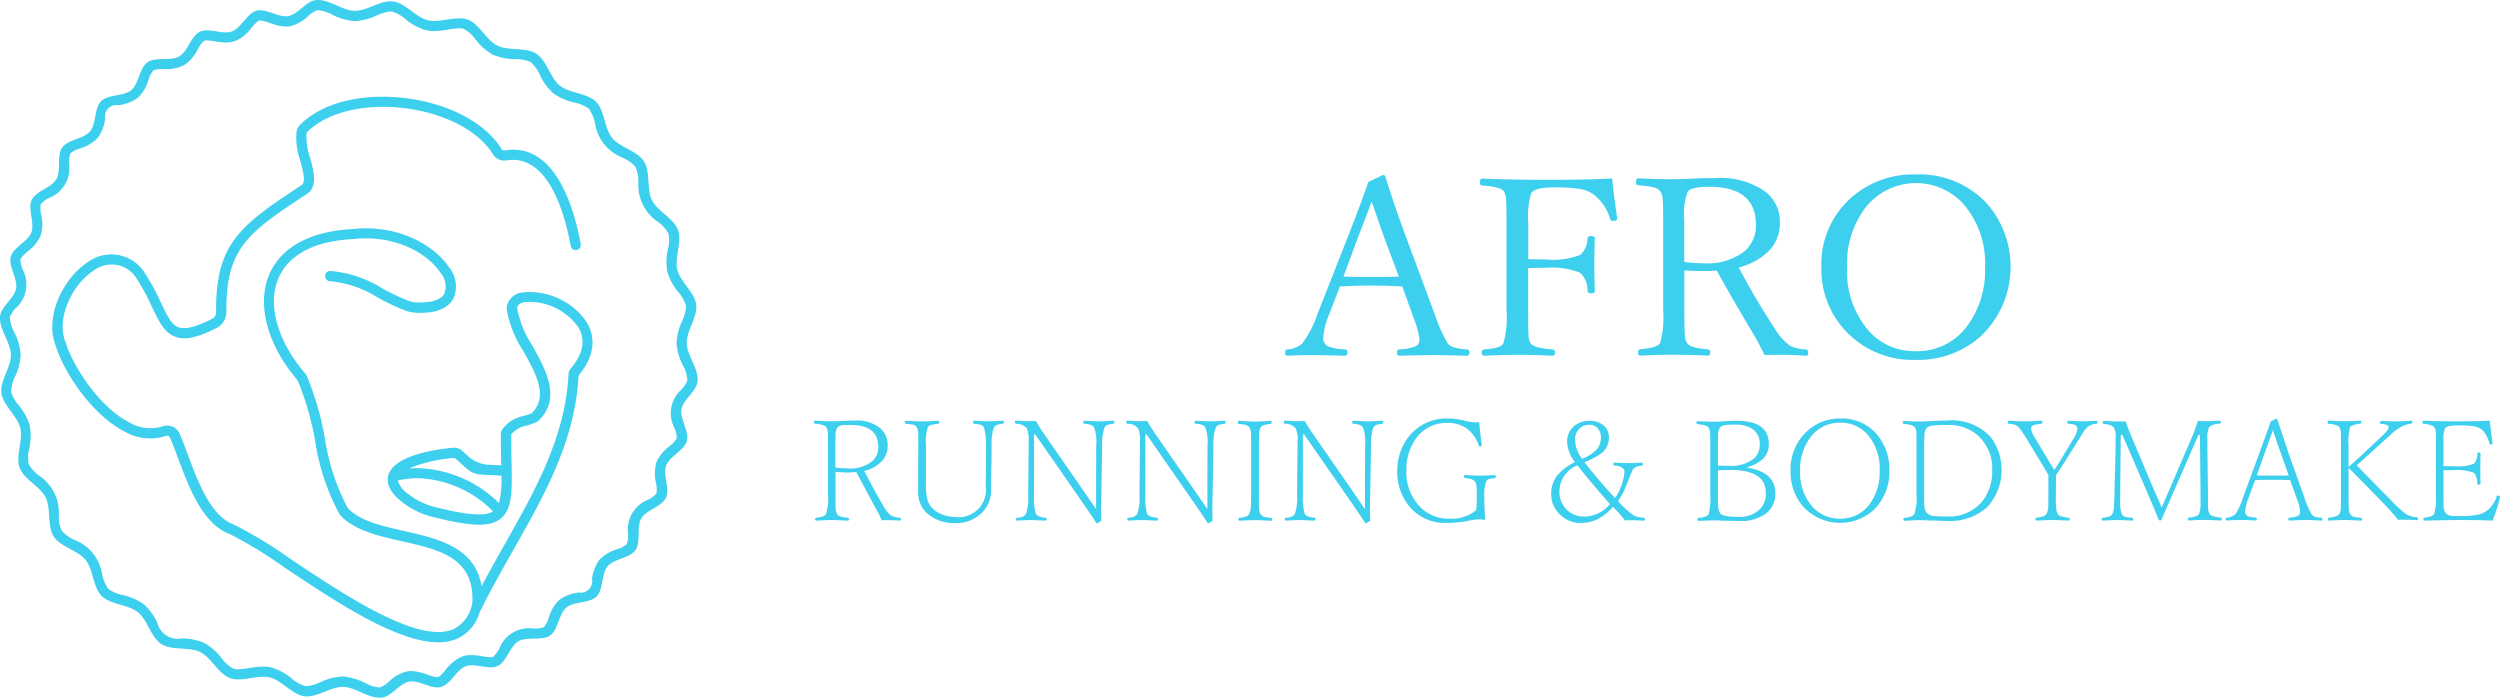 <svg xmlns="http://www.w3.org/2000/svg" viewBox="0 0 215 59.996"><path fill="#3ccfee" d="M32.64 60c-1.05 0-2.11-.91-3.13-.93h-.03c-1.011 0-2.081.82-3.071.82-.07 0-.14-.01-.21-.01-1.08-.14-1.96-1.37-3-1.62a2.481 2.481 0 0 0-.55-.06c-.69 0-1.46.23-2.15.23a2.069 2.069 0 0 1-.71-.111c-1.02-.37-1.6-1.76-2.57-2.24s-2.43-.11-3.34-.689-1.181-2.061-2.021-2.741-2.35-.63-3.11-1.391-.71-2.27-1.391-3.11-2.16-1.11-2.74-2.02-.211-2.371-.69-3.341-1.87-1.55-2.24-2.57.32-2.35.059-3.41-1.48-1.921-1.62-3c-.139-1.059.831-2.22.81-3.31-.02-1.07-1.03-2.19-.93-3.281.08-.859 1.23-1.57 1.38-2.4.15-.85-.68-1.91-.46-2.73s1.49-1.32 1.78-2.12-.34-2 .02-2.77 1.69-1.04 2.12-1.78.01-2.021.5-2.721 1.841-.74 2.39-1.39.36-2 .959-2.6 1.95-.41 2.6-.96.689-1.9 1.39-2.39 1.98-.07 2.721-.5 1.01-1.75 1.78-2.12a1.316 1.316 0 0 1 .6-.121c.519 0 1.12.17 1.64.17a1.486 1.486 0 0 0 .52-.08c.8-.3 1.29-1.55 2.12-1.78a1 1 0 0 1 .3-.04c.7 0 1.51.52 2.21.52a1.4 1.4 0 0 0 .22-.021c.841-.149 1.54-1.3 2.4-1.38h.16c1.05 0 2.111.91 3.13.93h.03c1.011 0 2.081-.82 3.071-.82.07 0 .14.01.21.01 1.08.14 1.96 1.371 3 1.621a2.525 2.525 0 0 0 .55.059c.69 0 1.46-.229 2.15-.229a2.068 2.068 0 0 1 .71.11c1.021.37 1.6 1.76 2.57 2.24s2.43.11 3.34.69 1.181 2.06 2.021 2.74 2.34.631 3.11 1.391.71 2.271 1.391 3.11 2.16 1.11 2.74 2.021.211 2.37.69 3.34 1.87 1.551 2.24 2.57-.32 2.35-.059 3.41 1.48 1.921 1.62 3c.139 1.06-.831 2.22-.81 3.31.02 1.07 1.03 2.191.93 3.281-.08.86-1.23 1.57-1.38 2.4-.15.85.68 1.91.46 2.73s-1.49 1.32-1.78 2.12.34 2-.02 2.77-1.69 1.04-2.12 1.78-.01 2.021-.5 2.721-1.84.74-2.39 1.39-.36 2-.959 2.6-1.95.41-2.6.959-.689 1.9-1.39 2.39-1.98.07-2.721.5-1.01 1.75-1.78 2.12a1.313 1.313 0 0 1-.6.12c-.52 0-1.12-.17-1.641-.17a1.486 1.486 0 0 0-.52.08c-.8.3-1.29 1.55-2.12 1.78a1 1 0 0 1-.3.04c-.7 0-1.51-.519-2.21-.519a1.509 1.509 0 0 0-.22.02c-.841.149-1.54 1.3-2.4 1.38Zm-3.15-1.82a5.006 5.006 0 0 1 1.87.54 3.41 3.41 0 0 0 1.24.4h.08a2.418 2.418 0 0 0 .779-.509 3.411 3.411 0 0 1 1.541-.87 2.235 2.235 0 0 1 .37-.03 4.463 4.463 0 0 1 1.39.31 3.406 3.406 0 0 0 .821.21h.069c.18-.04.461-.37.68-.63a3.462 3.462 0 0 1 1.37-1.12 2.2 2.2 0 0 1 .831-.14 6.087 6.087 0 0 1 .96.1 4.669 4.669 0 0 0 .68.08.669.669 0 0 0 .23-.03 2.425 2.425 0 0 0 .55-.74 2.736 2.736 0 0 1 2.911-1.7 2.3 2.3 0 0 0 .91-.11 2.205 2.205 0 0 0 .419-.82 3.458 3.458 0 0 1 .911-1.53 3.546 3.546 0 0 1 1.66-.64.982.982 0 0 0 1.15-1.15 3.562 3.562 0 0 1 .64-1.661 3.519 3.519 0 0 1 1.531-.91 2.355 2.355 0 0 0 .82-.42 2.3 2.3 0 0 0 .11-.91 2.737 2.737 0 0 1 1.7-2.911 2.265 2.265 0 0 0 .74-.55 2.226 2.226 0 0 0-.04-.91 3.6 3.6 0 0 1 .04-1.78 3.528 3.528 0 0 1 1.12-1.37 2.491 2.491 0 0 0 .63-.68 2.366 2.366 0 0 0-.2-.89 2.723 2.723 0 0 1 .6-3.31 2.421 2.421 0 0 0 .509-.78 3.05 3.05 0 0 0-.39-1.32 4.827 4.827 0 0 1-.54-1.87 5 5 0 0 1 .48-1.92 3.181 3.181 0 0 0 .34-1.3 3.257 3.257 0 0 0-.67-1.19 4.96 4.96 0 0 1-.931-1.71 4.81 4.81 0 0 1 .041-1.971 3.009 3.009 0 0 0 .049-1.35 3.154 3.154 0 0 0-.91-1.01 3.807 3.807 0 0 1-1.68-3.4 3 3 0 0 0-.25-1.33 3.307 3.307 0 0 0-1.11-.79 3.791 3.791 0 0 1-2.371-2.96 3.181 3.181 0 0 0-.53-1.25 3.254 3.254 0 0 0-1.25-.53 5.037 5.037 0 0 1-1.8-.79 4.852 4.852 0 0 1-1.16-1.58 3.207 3.207 0 0 0-.79-1.11 3.174 3.174 0 0 0-1.33-.25 4.925 4.925 0 0 1-1.93-.39 4.859 4.859 0 0 1-1.471-1.291 3.054 3.054 0 0 0-1.01-.91 1.2 1.2 0 0 0-.41-.06 6.962 6.962 0 0 0-.93.1 7 7 0 0 1-1.22.13 2.957 2.957 0 0 1-.75-.08 4.956 4.956 0 0 1-1.711-.931 3.03 3.03 0 0 0-1.19-.67h-.1a3.734 3.734 0 0 0-1.2.35 4.97 4.97 0 0 1-1.87.48h-.049a5 5 0 0 1-1.87-.54 3.412 3.412 0 0 0-1.24-.4h-.08a2.42 2.42 0 0 0-.78.509 3.4 3.4 0 0 1-1.54.87 2.227 2.227 0 0 1-.37.031 4.466 4.466 0 0 1-1.391-.311 3.4 3.4 0 0 0-.82-.21h-.07c-.18.04-.46.37-.68.63a3.451 3.451 0 0 1-1.371 1.12 2.194 2.194 0 0 1-.83.14 6.061 6.061 0 0 1-.96-.1 4.683 4.683 0 0 0-.68-.08.664.664 0 0 0-.23.03 2.419 2.419 0 0 0-.55.741 3.49 3.49 0 0 1-1.16 1.35 3.448 3.448 0 0 1-1.75.35 2.3 2.3 0 0 0-.91.11 2.2 2.2 0 0 0-.42.82 3.457 3.457 0 0 1-.91 1.53 3.547 3.547 0 0 1-1.661.64.982.982 0 0 0-1.15 1.15 3.547 3.547 0 0 1-.64 1.66 3.51 3.51 0 0 1-1.53.91 2.361 2.361 0 0 0-.82.42 2.3 2.3 0 0 0-.11.91 2.737 2.737 0 0 1-1.7 2.911 2.268 2.268 0 0 0-.741.55 2.227 2.227 0 0 0 .04.91 3.585 3.585 0 0 1-.04 1.78 3.529 3.529 0 0 1-1.12 1.371 2.476 2.476 0 0 0-.63.679 2.365 2.365 0 0 0 .2.89 2.723 2.723 0 0 1-.6 3.31 2.441 2.441 0 0 0-.51.78 3.052 3.052 0 0 0 .391 1.32 4.828 4.828 0 0 1 .54 1.87 4.976 4.976 0 0 1-.481 1.92 3.164 3.164 0 0 0-.339 1.3 3.244 3.244 0 0 0 .67 1.19 4.971 4.971 0 0 1 .931 1.711 4.838 4.838 0 0 1-.041 1.97 3 3 0 0 0-.049 1.35 3.144 3.144 0 0 0 .91 1.01 3.815 3.815 0 0 1 1.68 3.4 3 3 0 0 0 .249 1.33 3.322 3.322 0 0 0 1.111.79 3.787 3.787 0 0 1 2.37 2.96 3.2 3.2 0 0 0 .53 1.25 3.249 3.249 0 0 0 1.25.53 5.037 5.037 0 0 1 1.8.79 4.866 4.866 0 0 1 1.16 1.58 1.816 1.816 0 0 0 2.12 1.36 4.936 4.936 0 0 1 1.93.391 4.855 4.855 0 0 1 1.471 1.29 3.036 3.036 0 0 0 1.01.91 1.172 1.172 0 0 0 .41.06 6.978 6.978 0 0 0 .93-.1 7 7 0 0 1 1.22-.13 3 3 0 0 1 .75.08 4.956 4.956 0 0 1 1.71.931 3.038 3.038 0 0 0 1.191.67h.1a3.73 3.73 0 0 0 1.2-.35 4.979 4.979 0 0 1 1.87-.48Zm-4.93-9.311a37.183 37.183 0 0 0-4.821-2.95c-2.34-.859-3.55-4.15-4.44-6.55-.24-.64-.471-1.26-.68-1.721a.271.271 0 0 0-.34-.159 4.376 4.376 0 0 1-3.53-.36c-2.671-1.33-5.161-4.871-5.951-7.381-1-2.461.62-5.821 2.75-7.2a3.4 3.4 0 0 1 4.63.55 1.02 1.02 0 0 1 .13.16 18.876 18.876 0 0 1 1.54 2.79c.53 1.1.9 1.9 1.53 2.11.581.19 1.481-.041 2.85-.73a.66.66 0 0 0 .36-.59c-.079-6 2.22-7.52 7.271-10.871h.02c0-.01.021-.01.021-.01.439-.25.169-1.22-.08-2.16a5.707 5.707 0 0 1-.31-2.521 1.072 1.072 0 0 1 .3-.55c1.9-1.89 5.27-2.74 9.021-2.29s6.92 2.129 8.3 4.38a.279.279 0 0 0 .28.12c4.261-.7 5.921 4.74 6.53 8.05a.437.437 0 1 1-.859.16c-.55-2.99-2.011-7.931-5.531-7.35a1.142 1.142 0 0 1-1.16-.53c-1.24-2.03-4.18-3.551-7.661-3.971-3.431-.41-6.611.37-8.291 2.04a.188.188 0 0 0-.07.12 5.1 5.1 0 0 0 .3 2.1c.32 1.2.69 2.551-.319 3.15-4.921 3.251-6.951 4.591-6.881 10.121a1.52 1.52 0 0 1-.84 1.38c-1.63.821-2.69 1.06-3.521.771-.969-.34-1.44-1.32-2.029-2.561a18.988 18.988 0 0 0-1.471-2.68c-.01-.02-.03-.03-.04-.05a2.542 2.542 0 0 0-3.521-.41c-1.81 1.17-3.26 4.11-2.41 6.151a.06.06 0 0 1 .01.04c.64 2.041 2.9 5.571 5.511 6.881a3.564 3.564 0 0 0 2.85.31 1.174 1.174 0 0 1 1.43.62c.221.49.45 1.12.7 1.78.83 2.24 1.96 5.311 3.94 6.041a37.319 37.319 0 0 1 4.991 3.03c4.591 3.06 10.871 7.25 13.891 6a3.018 3.018 0 0 0 1.67-2.44v-.07c.08-3.68-2.9-4.36-6.051-5.071-1.98-.44-4.03-.91-5.26-2.18-.05-.06-.1-.121-.14-.18a19.366 19.366 0 0 1-2.08-6.281 24.186 24.186 0 0 0-1.49-5.16.238.238 0 0 0-.04-.07c-2.59-3.03-3.511-6.5-2.41-9.081.99-2.32 3.51-3.7 7.1-3.891 3.951-.45 7.091 1.381 8.351 3.271a2.607 2.607 0 0 1 .37 2.73c-.339.59-1.15 1.281-3.15 1.191a3.475 3.475 0 0 1-1.031-.211 19.147 19.147 0 0 1-2.32-1.1 9.259 9.259 0 0 0-4.091-1.4.443.443 0 0 1-.429-.45.437.437 0 0 1 .45-.43 9.906 9.906 0 0 1 4.47 1.5 19.487 19.487 0 0 0 2.22 1.05 2.381 2.381 0 0 0 .76.15c1.22.05 2.05-.211 2.351-.741a1.818 1.818 0 0 0-.34-1.82c-1.111-1.68-3.94-3.3-7.531-2.88h-.03c-3.29.17-5.491 1.34-6.36 3.36-.97 2.261-.1 5.391 2.27 8.161a1.04 1.04 0 0 1 .17.26 25.092 25.092 0 0 1 1.55 5.35 18.71 18.71 0 0 0 1.96 5.98.253.253 0 0 0 .041.05c1.05 1.09 2.88 1.5 4.82 1.94 2.88.661 6.121 1.39 6.651 4.751.64-1.2 1.3-2.381 1.95-3.531 2.69-4.76 5.24-9.261 5.531-14.682a.878.878 0 0 1 .21-.53c1.07-1.27 1.28-2.46.62-3.55a5.139 5.139 0 0 0-4.63-2.14c-.54.12-.61.4-.62.519a8.908 8.908 0 0 0 1.33 3.251c1.16 2.11 2.49 4.5.52 6.421a.581.581 0 0 1-.18.12 7.509 7.509 0 0 1-.8.291 2.357 2.357 0 0 0-1.381.77c0 .86.01 1.64.031 2.33.049 2.471.09 4.1-.931 4.911-.92.74-2.49.7-5.8-.13a6.952 6.952 0 0 1-2.69-1.3c-1-.789-1.391-1.57-1.17-2.31.5-1.69 4.03-2.209 5.53-2.35a1.051 1.051 0 0 1 .81.26c.24.21.43.38.59.53a2.858 2.858 0 0 0 1.891.68c.239.01.53.02.88.04v-.31a82.923 82.923 0 0 1-.031-2.411.688.688 0 0 1 .07-.28 2.936 2.936 0 0 1 1.921-1.25 4.97 4.97 0 0 0 .66-.229c1.45-1.44.4-3.341-.71-5.341a9.339 9.339 0 0 1-1.44-3.641v-.1a1.525 1.525 0 0 1 1.31-1.3 5.972 5.972 0 0 1 5.57 2.541l.01.02c.49.82 1.05 2.49-.7 4.57-.31 5.641-2.9 10.221-5.65 15.071-.97 1.721-1.98 3.5-2.88 5.341a3.5 3.5 0 0 1-1.971 2.251 4.043 4.043 0 0 1-1.579.29c-3.571-.003-8.802-3.493-13.122-6.374Zm9.651-7.54a2.211 2.211 0 0 0 .89 1.15 6.11 6.11 0 0 0 2.36 1.14c2.75.689 4.251.8 4.941.359a9.549 9.549 0 0 0-6.463-2.854 7.365 7.365 0 0 0-1.728.2Zm8.7 1.94a8.343 8.343 0 0 0 .211-2.361c-.37-.02-.671-.04-.931-.05-1.47-.059-1.56-.1-2.44-.9-.16-.149-.34-.319-.581-.519a.234.234 0 0 0-.14-.05h-.02a12.081 12.081 0 0 0-3.851.91q.4-.039.792-.038a10.364 10.364 0 0 1 6.96 3.004Zm74.469 1.675c-.18-.3-.66-1.009-1.43-2.119l-3.781-5.446-.01-.02h-.11v5.206a5.284 5.284 0 0 0 .149 1.608c.091.19.371.31.831.35a.122.122 0 0 1 .11.13.11.11 0 0 1-.12.121c-.67-.031-1.07-.05-1.211-.05-.29 0-.69.02-1.2.05-.069 0-.11-.04-.11-.121s.04-.13.11-.13a1.663 1.663 0 0 0 .481-.09.69.69 0 0 0 .28-.26 4.361 4.361 0 0 0 .18-1.6l.04-4.237v-.39a2.482 2.482 0 0 0-.15-1.09 1.125 1.125 0 0 0-.91-.41.13.13 0 0 1-.121-.149.107.107 0 0 1 .121-.121c.39.021.689.041.89.041.31 0 .58 0 .79-.01.26.449.57.929.94 1.449l3 4.327c.4.58.81 1.179 1.24 1.8v-1.958l.01-3.488a3.8 3.8 0 0 0-.18-1.569.579.579 0 0 0-.32-.24 1.829 1.829 0 0 0-.52-.08c-.06 0-.09-.05-.09-.13s.04-.13.11-.13c.741.03 1.15.049 1.23.049.18 0 .581-.02 1.2-.049.09 0 .13.04.13.12a.137.137 0 0 1-.13.149 1.665 1.665 0 0 0-.491.09.467.467 0 0 0-.22.2 4.248 4.248 0 0 0-.211 1.6l-.07 4.237a31.436 31.436 0 0 0 0 2.209 2.462 2.462 0 0 1-.38.21c-.027-.003-.047-.023-.077-.063Zm-13.552 0c-.18-.3-.661-1.009-1.431-2.119l-3.781-5.446-.01-.02h-.11v5.206a5.268 5.268 0 0 0 .15 1.608c.09.19.37.31.83.35a.122.122 0 0 1 .11.13.11.11 0 0 1-.12.121c-.67-.031-1.07-.05-1.211-.05-.29 0-.689.02-1.2.05-.07 0-.11-.04-.11-.121s.04-.13.11-.13a1.663 1.663 0 0 0 .48-.09.69.69 0 0 0 .28-.26 4.341 4.341 0 0 0 .18-1.6l.04-4.237v-.39a2.482 2.482 0 0 0-.15-1.09 1.124 1.124 0 0 0-.91-.41c-.08-.01-.12-.059-.12-.149a.106.106 0 0 1 .12-.121c.39.021.69.041.89.041.31 0 .58 0 .79-.01.26.449.57.929.94 1.449l3 4.327c.4.58.81 1.179 1.24 1.8v-1.958l.01-3.488a3.822 3.822 0 0 0-.18-1.569.581.581 0 0 0-.32-.24 1.829 1.829 0 0 0-.52-.08c-.059 0-.09-.05-.09-.13s.04-.13.11-.13c.741.03 1.15.049 1.23.049.18 0 .581-.02 1.2-.049.09 0 .13.04.13.12a.137.137 0 0 1-.13.149 1.665 1.665 0 0 0-.491.09.471.471 0 0 0-.22.2 4.275 4.275 0 0 0-.21 1.6l-.07 4.237a31.436 31.436 0 0 0 0 2.209 2.441 2.441 0 0 1-.381.21c-.026-.003-.046-.023-.076-.063Zm-9.572 0c-.18-.3-.66-1.009-1.43-2.119l-3.781-5.446-.01-.02h-.11v5.206a5.28 5.28 0 0 0 .149 1.608c.09.19.37.31.831.35a.122.122 0 0 1 .11.13.111.111 0 0 1-.12.121c-.671-.031-1.071-.05-1.211-.05-.29 0-.69.02-1.2.05-.07 0-.11-.04-.11-.121s.04-.13.11-.13a1.663 1.663 0 0 0 .481-.09.69.69 0 0 0 .28-.26 4.361 4.361 0 0 0 .18-1.6l.04-4.237v-.39a2.486 2.486 0 0 0-.149-1.09 1.125 1.125 0 0 0-.911-.41c-.08-.01-.12-.059-.12-.149a.106.106 0 0 1 .12-.121c.391.021.69.041.89.041.311 0 .581 0 .79-.01.26.449.571.929.94 1.449l3 4.327c.4.58.81 1.179 1.24 1.8v-1.958l.01-3.488a3.8 3.8 0 0 0-.18-1.569.582.582 0 0 0-.319-.24 1.841 1.841 0 0 0-.52-.08c-.06 0-.09-.05-.09-.13s.04-.13.11-.13c.74.03 1.15.049 1.23.049.18 0 .58-.02 1.2-.049.09 0 .13.04.13.12a.137.137 0 0 1-.13.149 1.663 1.663 0 0 0-.49.09.473.473 0 0 0-.221.2 4.276 4.276 0 0 0-.21 1.6l-.07 4.237a31.436 31.436 0 0 0 0 2.209 2.463 2.463 0 0 1-.38.21c-.03-.003-.05-.023-.08-.063Zm-14.623-.889a2.436 2.436 0 0 1-.67-1.809v-2.348l.01-1.569c0-.679 0-1.079-.021-1.2a.817.817 0 0 0-.12-.4.528.528 0 0 0-.39-.22 4.4 4.4 0 0 0-.52-.06.121.121 0 0 1-.11-.13c0-.09.04-.13.11-.13.55.03 1.01.049 1.36.049.391 0 .85-.02 1.381-.049.07 0 .11.04.11.13a.116.116 0 0 1-.11.13 4.213 4.213 0 0 0-.54.08.5.5 0 0 0-.33.21 4.322 4.322 0 0 0-.16 1.6v3.2a5.492 5.492 0 0 0 .11 1.379 1.754 1.754 0 0 0 .44.79 2.5 2.5 0 0 0 1.13.629 3.164 3.164 0 0 0 .9.13 2.339 2.339 0 0 0 2.561-2.638l.02-1.539v-1.949a5.588 5.588 0 0 0-.17-1.579.533.533 0 0 0-.33-.239 2.79 2.79 0 0 0-.5-.07.122.122 0 0 1-.11-.13c0-.09.04-.13.11-.13l-.02-.011c.63.031 1.04.05 1.23.05.27 0 .68-.02 1.23-.05.07 0 .11.041.11.13a.116.116 0 0 1-.11.13 2.107 2.107 0 0 0-.52.11.608.608 0 0 0-.25.23 4.349 4.349 0 0 0-.18 1.549l-.02 1.489c-.02 1.02-.03 1.759-.03 2.209a2.7 2.7 0 0 1-.911 2.179 3.118 3.118 0 0 1-2.16.779 3.449 3.449 0 0 1-2.531-.936Zm54.472.14a2.326 2.326 0 0 1-.7-1.689 2.514 2.514 0 0 1 .55-1.659 4.781 4.781 0 0 1 1.5-1.11h-.01a3.035 3.035 0 0 1-.671-1.759 1.67 1.67 0 0 1 .61-1.339 1.967 1.967 0 0 1 1.31-.449 1.734 1.734 0 0 1 1.291.469 1.341 1.341 0 0 1 .38.969 1.655 1.655 0 0 1-.64 1.349 5.959 5.959 0 0 1-1.471.77c1 1.259 1.881 2.279 2.641 3.078a4.194 4.194 0 0 0 .6-1.239 4.14 4.14 0 0 0 .21-1 .414.414 0 0 0-.04-.21.994.994 0 0 0-.81-.329.118.118 0 0 1-.111-.13c0-.09.04-.13.111-.13.49.02.88.04 1.18.04.34 0 .72-.01 1.14-.04a.106.106 0 0 1 .12.12.127.127 0 0 1-.12.14 2.89 2.89 0 0 0-.46.1.658.658 0 0 0-.3.25c-.02.03-.2.46-.53 1.279a5.537 5.537 0 0 1-.74 1.409 8.04 8.04 0 0 0 1.391 1.269 2.622 2.622 0 0 0 .82.17c.07 0 .11.05.11.13s-.04.121-.11.121c-.02 0-.16 0-.43-.021-.139 0-.27-.01-.38-.01-.38 0-.65 0-.81.01a10.822 10.822 0 0 0-1.021-1.169 4.49 4.49 0 0 1-1.41 1.11 3.186 3.186 0 0 1-1.36.28 2.5 2.5 0 0 1-1.845-.784Zm.01-1.989a2.095 2.095 0 0 0 2.171 2.219 2.9 2.9 0 0 0 2.17-1.069c-1.24-1.419-2.17-2.528-2.8-3.338a2.433 2.433 0 0 0-1.543 2.182Zm1.67-5.286a1.27 1.27 0 0 0-.33.889 2.738 2.738 0 0 0 .61 1.649 3.46 3.46 0 0 0 1.31-.869 1.575 1.575 0 0 0 .3-.989 1.106 1.106 0 0 0-.25-.74.909.909 0 0 0-.74-.329 1.174 1.174 0 0 0-.901.384Zm-14.683 6.506a4.677 4.677 0 0 1-.94-2.938 4.814 4.814 0 0 1 .51-2.179 4.125 4.125 0 0 1 3.791-2.318 5.773 5.773 0 0 1 1.45.18 4.221 4.221 0 0 0 .94.15 2.327 2.327 0 0 0 .36-.02q.074.9.21 1.948v.05c0 .05-.03.08-.1.09-.02 0-.04.01-.06.01-.04 0-.07-.03-.09-.09a3.022 3.022 0 0 0-1.02-1.449 2.78 2.78 0 0 0-1.711-.49 3.154 3.154 0 0 0-2.6 1.259 4.456 4.456 0 0 0-.89 2.839 4.23 4.23 0 0 0 1.19 3.137 3.383 3.383 0 0 0 2.471 1 3.338 3.338 0 0 0 2.331-.72 6.209 6.209 0 0 0 .059-.839c0-.679 0-1.09-.02-1.229a.8.8 0 0 0-.12-.38c-.1-.18-.391-.28-.86-.32a.126.126 0 0 1-.11-.14c0-.08.04-.12.11-.12.59.03 1.04.049 1.34.049.24 0 .63-.02 1.181-.049.069 0 .11.04.11.139a.123.123 0 0 1-.11.13 2.141 2.141 0 0 0-.461.069.43.43 0 0 0-.26.23 3.74 3.74 0 0 0-.149 1.429c0 .519.02 1.109.069 1.778 0 .05-.03.07-.09.07-.18-.02-.329-.041-.429-.041a6.172 6.172 0 0 0-1.071.16 11.02 11.02 0 0 1-1.71.15 3.969 3.969 0 0 1-3.323-1.55Zm33.947.12a4.579 4.579 0 0 1-1.06-3.048 4.414 4.414 0 0 1 1.381-3.378 4.083 4.083 0 0 1 2.9-1.13 3.943 3.943 0 0 1 3.181 1.409 4.605 4.605 0 0 1 1.03 3.048 4.529 4.529 0 0 1-1.341 3.407 4.321 4.321 0 0 1-6.091-.31Zm.63-5.907a4.511 4.511 0 0 0-.869 2.819 4.422 4.422 0 0 0 1.08 3.147 3.107 3.107 0 0 0 2.351 1 3.04 3.04 0 0 0 2.57-1.28 4.587 4.587 0 0 0 .84-2.828 4.474 4.474 0 0 0-1.07-3.158 3.036 3.036 0 0 0-2.315-.989 3.113 3.113 0 0 0-2.589 1.284Zm10.5 7.126c-.031 0-.24 0-.62-.021-.211 0-.381-.01-.51-.01-.31 0-.731.02-1.25.05-.07 0-.111-.04-.111-.121a.117.117 0 0 1 .111-.13c.45-.03.73-.15.84-.35a4.145 4.145 0 0 0 .18-1.608v-4.237c0-.67 0-1.059-.01-1.169a.941.941 0 0 0-.11-.39c-.09-.16-.4-.27-.95-.32-.07 0-.11-.049-.11-.13s.04-.13.12-.13c.56.03.97.049 1.24.049.3 0 .68-.01 1.111-.04.52-.02.99-.041 1.41-.041v-.01a4.562 4.562 0 0 1 3.691 1.439 4.741 4.741 0 0 1-.3 6.006 4.808 4.808 0 0 1-3.48 1.2c-.061-.002-.471-.012-1.251-.041Zm-.7-2.189c0 .519 0 .84.02.969a1.012 1.012 0 0 0 .18.539 1.034 1.034 0 0 0 .73.3q.27.031.99.031a3.693 3.693 0 0 0 3.131-1.369 4.17 4.17 0 0 0 .8-2.6 3.826 3.826 0 0 0-1.14-2.908 3.755 3.755 0 0 0-2.711-.99 9.276 9.276 0 0 0-1.3.06.739.739 0 0 0-.52.229 1.257 1.257 0 0 0-.16.62c-.01.159-.02.459-.02.889Zm-17.034 2.208c-.09 0-.229 0-.4-.01-.36-.021-.6-.021-.73-.021-.06 0-.471.011-1.23.041-.07 0-.111-.041-.111-.121s.04-.13.111-.13c.48-.05.77-.16.859-.329a5.213 5.213 0 0 0 .14-1.619v-4.237c0-.63 0-1.02-.02-1.159a.987.987 0 0 0-.11-.4c-.08-.16-.391-.27-.94-.319a.124.124 0 0 1-.12-.13c0-.09.04-.13.12-.13.55.03.97.049 1.27.049s.63-.01 1-.04.73-.04 1.07-.04c1.841 0 2.76.659 2.76 1.988a1.727 1.727 0 0 1-.42 1.21 3.027 3.027 0 0 1-1.4.77v.069c1.59.26 2.38.98 2.38 2.179a2.117 2.117 0 0 1-.76 1.729 3.662 3.662 0 0 1-2.39.67c-.208-.004-.568-.004-1.078-.024Zm-.7-4.327v2.119c0 .539 0 .869.02 1a1.2 1.2 0 0 0 .16.56c.149.21.66.31 1.54.31a2.418 2.418 0 0 0 1.981-.76 1.95 1.95 0 0 0 .419-1.279c0-1.329-1.01-1.989-3.04-1.989-.368-.005-.725.005-1.078.035Zm.66-3.9a.729.729 0 0 0-.49.221 1.16 1.16 0 0 0-.159.619c0 .14-.01.45-.01.93v1.719c.2 0 .509.01.93.01a3.119 3.119 0 0 0 2.161-.62 1.6 1.6 0 0 0 .5-1.229 1.5 1.5 0 0 0-.65-1.328 2.573 2.573 0 0 0-1.451-.36 5.276 5.276 0 0 0-.83.036Zm65.934 8.215c-.89-.04-1.871-.05-2.941-.05-.65 0-1.61.02-2.9.05-.06 0-.09-.04-.09-.121s.03-.12.09-.13c.46-.05.74-.16.84-.32a4.853 4.853 0 0 0 .15-1.639v-4.237c0-.67 0-1.059-.01-1.17a.927.927 0 0 0-.111-.389c-.1-.16-.409-.27-.93-.32a.121.121 0 0 1-.11-.13c0-.09.04-.13.11-.13.63.03 1.56.049 2.79.049s2.231-.02 2.9-.049c.05.539.13 1.169.23 1.9v.05c0 .049-.03.079-.09.09-.03 0-.05.01-.07.01-.04 0-.07-.031-.09-.08a2.956 2.956 0 0 0-.3-.73 1.765 1.765 0 0 0-.4-.509 1.709 1.709 0 0 0-.789-.28 9.341 9.341 0 0 0-1.2-.05 4.086 4.086 0 0 0-.73.04.656.656 0 0 0-.42.22 2.354 2.354 0 0 0-.13 1.02v2.219c.14 0 .43.01.85.01a3.9 3.9 0 0 0 1.781-.22 1.189 1.189 0 0 0 .28-.84c0-.08.05-.12.14-.12s.14.04.14.12c-.021.53-.021.93-.021 1.21 0 .319 0 .759.021 1.318 0 .08-.05.121-.15.121s-.13-.041-.13-.121c-.03-.48-.13-.779-.31-.909a4.087 4.087 0 0 0-1.751-.221c-.29 0-.57 0-.85.021v2.119c0 .48 0 .789.01.919a1.206 1.206 0 0 0 .15.589.744.744 0 0 0 .55.28 6.229 6.229 0 0 0 .74.02 7.1 7.1 0 0 0 1.591-.14 2.188 2.188 0 0 0 .66-.29 2.577 2.577 0 0 0 .88-1.259c.02-.049.04-.08.09-.08a.154.154 0 0 1 .08.02c.07.021.11.05.11.1a.2.2 0 0 1-.01.07 14 14 0 0 1-.63 1.979Zm-106.422-.04c-.36 0-.78.02-1.3.05-.07 0-.11-.04-.11-.121a.116.116 0 0 1 .11-.13v-.01a1.776 1.776 0 0 0 .51-.09.509.509 0 0 0 .3-.229 1.454 1.454 0 0 0 .15-.64c.01-.17.02-.5.02-.989v-4.247c0-.64 0-1.03-.02-1.17a1.191 1.191 0 0 0-.12-.389.625.625 0 0 0-.391-.24 8.42 8.42 0 0 0-.52-.07c-.059-.01-.09-.059-.09-.13 0-.09.031-.13.09-.13.661.04 1.12.059 1.371.059.29 0 .73-.02 1.33-.059.08 0 .12.04.12.13a.117.117 0 0 1-.12.13 3.667 3.667 0 0 0-.52.09.643.643 0 0 0-.32.221 1.509 1.509 0 0 0-.13.639c0 .13-.01.44-.01.92v4.247c0 .689 0 1.1.02 1.249a.948.948 0 0 0 .12.39.564.564 0 0 0 .381.249 3.736 3.736 0 0 0 .5.07.124.124 0 0 1 .121.13.111.111 0 0 1-.121.121c-.55-.033-1.01-.053-1.37-.053Zm93.749-.01c-.34 0-.79.02-1.35.05-.07 0-.111-.04-.111-.121a.117.117 0 0 1 .111-.13c.48-.05.769-.16.879-.329a1.492 1.492 0 0 0 .121-.64c0-.13.01-.46.01-.989v-4.237c0-.67 0-1.059-.01-1.17a.939.939 0 0 0-.11-.389c-.09-.17-.41-.28-.95-.32-.06-.01-.09-.059-.09-.149s.03-.121.09-.121c.58.031 1.05.05 1.41.05.329 0 .76-.02 1.3-.05.07 0 .11.041.11.13a.116.116 0 0 1-.11.13c-.471.05-.76.16-.871.319a5.218 5.218 0 0 0-.12 1.57v1.829c.23-.19.6-.52 1.121-1l1.3-1.229c.45-.419.72-.679.81-.789a.648.648 0 0 0 .21-.39v-.059c-.02-.12-.229-.2-.619-.23-.08-.01-.121-.049-.121-.12 0-.09.041-.13.121-.13.04 0 .259 0 .66.02.22 0 .409.01.57.01.37 0 .81-.02 1.33-.06.07 0 .11.041.11.121a.125.125 0 0 1-.11.14 2.2 2.2 0 0 0-1 .36 3.468 3.468 0 0 0-.67.5c-.079.07-.22.2-.429.39-.17.16-.31.28-.42.38l-1.14 1.03q-.224.209-.63.57c-.17.159-.3.279-.381.349.781.82 1.791 1.849 3.011 3.078a9.465 9.465 0 0 0 1.3 1.169 2.318 2.318 0 0 0 .831.22.123.123 0 0 1 .121.13.11.11 0 0 1-.121.12c-.381-.02-.671-.04-.87-.04-.31 0-.54 0-.71.01-.41-.49-.78-.91-1.13-1.269-.71-.74-1.75-1.8-3.141-3.208v2.339c0 .689 0 1.109.02 1.259a.936.936 0 0 0 .121.39.593.593 0 0 0 .39.249 4.522 4.522 0 0 0 .521.06.122.122 0 0 1 .11.13.108.108 0 0 1-.11.121 26.033 26.033 0 0 0-1.363-.056Zm-3.42 0c-.341 0-.781.02-1.331.05a.107.107 0 0 1-.121-.121.114.114 0 0 1 .121-.13c.5-.04.779-.14.85-.3a.61.61 0 0 0 .05-.25 4.112 4.112 0 0 0-.29-1.079l-.567-1.6c-.319-.02-.777-.029-1.383-.029-.7 0-1.24 0-1.64.03l-.53 1.449a4.3 4.3 0 0 0-.321 1.239.476.476 0 0 0 .041.22.431.431 0 0 0 .32.24 5.03 5.03 0 0 0 .52.07c.08 0 .12.049.12.13a.106.106 0 0 1-.12.121c-.46-.021-.861-.041-1.2-.041-.42 0-.841.01-1.25.041-.07 0-.111-.041-.111-.121a.116.116 0 0 1 .111-.13 1.2 1.2 0 0 0 .76-.32 6.82 6.82 0 0 0 .66-1.5l1.381-3.757c.52-1.409.84-2.309.97-2.7l.49-.229a.209.209 0 0 1 .09.1c.55 1.669.87 2.628.96 2.9l1.351 3.787a7.587 7.587 0 0 0 .61 1.419.7.7 0 0 0 .37.249 2.49 2.49 0 0 0 .46.06.113.113 0 0 1 .12.13.106.106 0 0 1-.12.121c-.57-.031-1.03-.051-1.37-.051Zm-1.28-3.43Zm-1.83-3.368c-.18.491-.3.85-.38 1.06l-.671 1.9c.33.02.82.02 1.49.02.54 0 .95 0 1.25-.02l-.661-1.878q-.15-.405-.419-1.2c-.13-.38-.23-.65-.28-.809-.049.158-.159.468-.329.927Zm-13.073 6.8c-.32 0-.73.02-1.21.05-.07 0-.11-.04-.11-.121a.116.116 0 0 1 .11-.13 2.828 2.828 0 0 0 .53-.09.578.578 0 0 0 .28-.229 1.636 1.636 0 0 0 .14-.66c0-.12.02-.45.04-.969l.1-4.237v-.67a1.792 1.792 0 0 0-.13-.869c-.121-.19-.41-.3-.87-.34-.07 0-.11-.049-.11-.13s.04-.13.11-.13c.62.03.97.049 1.05.049.329 0 .6 0 .81-.02.2.56.37 1.02.53 1.379l1.67 3.957c.11.27.28.66.51 1.179q.27.6.39.9c.05-.11.35-.8.89-2.059l1.641-3.817a13.632 13.632 0 0 0 .571-1.539v-.02c.23 0 .54.01.93.01 0 0 .31-.01.92-.041.09 0 .14.041.14.13s-.041.13-.14.13c-.48.041-.77.16-.89.34a2.163 2.163 0 0 0-.13.969v.57l.05 4.237c0 .719.01 1.129.02 1.248a.991.991 0 0 0 .13.4c.1.159.41.259.93.31a.122.122 0 0 1 .111.13.109.109 0 0 1-.111.121c-.64-.031-1.11-.05-1.429-.05s-.73.02-1.282.05c-.059 0-.09-.041-.09-.121s.031-.12.09-.13q.722-.06.871-.33a2.542 2.542 0 0 0 .12-.979v-.639l-.049-5.167h-.13l-1.87 4.3a221.588 221.588 0 0 0-1.281 2.938c-.04.09-.09.13-.149.13s-.111-.041-.15-.13c-.26-.65-.64-1.569-1.15-2.748l-1.94-4.487h-.14l-.05 5.167v.41a3.118 3.118 0 0 0 .14 1.239.517.517 0 0 0 .33.24 3.334 3.334 0 0 0 .54.07.122.122 0 0 1 .11.13.108.108 0 0 1-.11.121 29.65 29.65 0 0 0-1.283-.056Zm-5.591 0c-.19 0-.43 0-.73.02-.37.021-.56.021-.56.021-.09 0-.13-.041-.13-.121a.116.116 0 0 1 .13-.13c.42-.03.69-.13.8-.3a1.437 1.437 0 0 0 .17-.66c0-.15.01-.48.01-1v-1.75l-.021.01c-.159-.279-.329-.58-.529-.9l-1.07-1.759a13.972 13.972 0 0 0-.911-1.4 1.288 1.288 0 0 0-.41-.249 3.815 3.815 0 0 0-.45-.06.121.121 0 0 1-.11-.13c0-.09.04-.13.11-.13.57.03 1.03.049 1.381.049s.831-.02 1.381-.049c.08 0 .12.04.12.13a.117.117 0 0 1-.12.13c-.29.041-.46.06-.54.08-.17.05-.27.12-.3.22a1.052 1.052 0 0 0-.02.15 2.27 2.27 0 0 0 .38.839l1.09 1.819c.17.28.34.57.53.85.09-.11.27-.4.551-.85l1.039-1.728a2.18 2.18 0 0 0 .39-.94.291.291 0 0 0-.03-.16.367.367 0 0 0-.23-.21 3.145 3.145 0 0 0-.49-.07.123.123 0 0 1-.12-.13c0-.09.04-.13.139-.13.63.03 1.031.049 1.211.049.16 0 .55-.02 1.14-.049.069 0 .11.04.11.13a.116.116 0 0 1-.11.13 1.34 1.34 0 0 0-.77.3 2.839 2.839 0 0 0-.4.52c-.021.04-.111.179-.26.419-.09.15-.181.29-.251.4l-1.08 1.719c-.1.16-.33.509-.7 1.059v.409l-.01 1.3a10.561 10.561 0 0 0 .04 1.239 1.285 1.285 0 0 0 .121.39c.08.159.39.27.93.32.07 0 .11.05.11.13s-.04.121-.11.121a32.877 32.877 0 0 0-1.421-.052Zm-99.97.01c-.31 0-.54 0-.69.01a5.176 5.176 0 0 0-.45-.95c-.23-.409-.54-.979-.931-1.718-.37-.69-.63-1.19-.8-1.48-.25.02-.5.041-.73.041-.3 0-.64-.021-1.03-.05h-.02v1.979c0 .689 0 1.1.02 1.249a1.041 1.041 0 0 0 .121.39c.09.179.4.29.91.32.07 0 .11.05.11.13a.106.106 0 0 1-.12.121c-.62-.031-1.081-.05-1.371-.05-.36 0-.79.02-1.3.05a.107.107 0 0 1-.12-.121.118.118 0 0 1 .12-.13c.461-.05.731-.15.821-.32a4.507 4.507 0 0 0 .17-1.639v-4.247c0-.64 0-1.03-.021-1.17a1.259 1.259 0 0 0-.12-.39c-.09-.159-.41-.269-.96-.319a.122.122 0 0 1-.11-.13c0-.09.04-.13.11-.13.561.031 1.011.05 1.361.05.08 0 .35 0 .8-.02.35-.02.76-.041 1.24-.041a3.146 3.146 0 0 1 2.26.72 1.985 1.985 0 0 1 .571 1.469 1.858 1.858 0 0 1-.55 1.339 3.068 3.068 0 0 1-1.471.809q.99 1.889 1.59 2.909a3.005 3.005 0 0 0 .69.9 1.692 1.692 0 0 0 .76.21.124.124 0 0 1 .121.13.111.111 0 0 1-.121.121 13.625 13.625 0 0 0-.862-.046Zm-4.061-8.165a.639.639 0 0 0-.42.19 1.2 1.2 0 0 0-.17.66c0 .141-.01.45-.01.9v1.878l.01.01a8.331 8.331 0 0 0 1.04.08 3.088 3.088 0 0 0 2.12-.619 1.594 1.594 0 0 0 .52-1.239c0-1.249-.79-1.879-2.361-1.879a6.029 6.029 0 0 0-.729.015Zm86.227-8.164a7.761 7.761 0 0 1-2.03-5.427 7.645 7.645 0 0 1 2.591-6A8.088 8.088 0 0 1 164.76 15h.011a7.943 7.943 0 0 1 6.111 2.508 8.263 8.263 0 0 1-.58 11.452 8.052 8.052 0 0 1-5.531 1.989 7.9 7.9 0 0 1-6.103-2.549Zm1.66-10.413a8.014 8.014 0 0 0-1.48 4.956 7.81 7.81 0 0 0 1.881 5.526 5.262 5.262 0 0 0 4.041 1.729 5.316 5.316 0 0 0 4.46-2.238 7.981 7.981 0 0 0 1.481-4.966 7.744 7.744 0 0 0-1.921-5.527 5.523 5.523 0 0 0-8.462.52Zm-7.071 12.522c-.6 0-1.111 0-1.52.02-.15-.36-.43-.9-.831-1.619a202.24 202.24 0 0 1-3.271-5.647c-.39.031-.75.041-1.09.041-.61 0-1.17-.02-1.69-.06v3.458c0 1.12.02 1.849.049 2.189a1.3 1.3 0 0 0 .2.629c.18.27.75.44 1.72.51a.237.237 0 0 1 .25.269c0 .19-.07.28-.22.28a60.904 60.904 0 0 0-2.921-.079c-.81 0-1.76.03-2.86.079-.13 0-.2-.09-.2-.28 0-.169.069-.259.2-.269.96-.08 1.53-.26 1.69-.51a8.037 8.037 0 0 0 .27-2.818v-7.875c0-.939-.02-1.549-.049-1.829a1.124 1.124 0 0 0-.2-.549.966.966 0 0 0-.55-.34 8.841 8.841 0 0 0-1.36-.18c-.121-.01-.18-.1-.18-.249 0-.23.059-.35.18-.35 1.22.06 2.2.08 2.95.08.21 0 .72-.01 1.52-.04q.961-.06 2.161-.059a6.652 6.652 0 0 1 4.37 1.209 3.271 3.271 0 0 1 1.191 2.668 3.342 3.342 0 0 1-1 2.438 5.592 5.592 0 0 1-2.531 1.37q1.395 2.668 3.05 5.186a5.09 5.09 0 0 0 1.371 1.56 3.379 3.379 0 0 0 1.35.3c.13.01.2.1.2.27 0 .19-.06.279-.18.279a37.597 37.597 0 0 0-2.069-.086Zm-8.112-14.041a5.554 5.554 0 0 0-.3 2.489v3.568h.01a13.22 13.22 0 0 0 1.661.11 5.208 5.208 0 0 0 3.5-1.02 2.863 2.863 0 0 0 .991-2.288q0-3.268-4-3.268c-1.021-.004-1.641.136-1.861.405Zm-14.663 14.041c-.841 0-1.77.03-2.821.079-.15 0-.23-.089-.23-.279 0-.17.08-.26.23-.27.91-.05 1.46-.221 1.63-.51a8.116 8.116 0 0 0 .27-2.818v-7.535c0-1.13-.02-1.849-.049-2.158a1.421 1.421 0 0 0-.19-.58c-.191-.26-.811-.42-1.871-.49-.12-.01-.18-.1-.18-.249 0-.23.06-.35.18-.35 1.521.07 3.411.11 5.682.11 2.091 0 3.92-.04 5.511-.11.07.74.211 1.879.43 3.4v.059c0 .13-.13.19-.39.19-.09 0-.16-.06-.211-.17a4.141 4.141 0 0 0-1.39-2.088 2.853 2.853 0 0 0-1.23-.5 15.031 15.031 0 0 0-2.22-.13q-1.636 0-1.951.509a6.88 6.88 0 0 0-.249 2.549v3.108c.239.02.73.03 1.46.03a6.683 6.683 0 0 0 3.02-.39 1.952 1.952 0 0 0 .61-1.428c.021-.13.121-.19.311-.19.21 0 .319.059.319.19-.03.949-.04 1.649-.04 2.108 0 .64.01 1.439.04 2.419 0 .139-.11.21-.319.21-.19 0-.29-.08-.311-.23a1.938 1.938 0 0 0-.66-1.559 6.794 6.794 0 0 0-2.981-.409c-.51 0-1 .01-1.461.03v3.648c0 1.179.011 1.919.041 2.219a1.252 1.252 0 0 0 .18.609q.27.39 1.86.51c.15.01.23.1.23.27 0 .19-.08.279-.23.279a52.806 52.806 0 0 0-3.019-.087Zm-7.272.02c-.239 0-1.2.02-2.87.059-.13 0-.2-.089-.2-.279 0-.17.069-.26.2-.27a3.906 3.906 0 0 0 1.49-.3.679.679 0 0 0 .239-.6 7.758 7.758 0 0 0-.509-1.829l-.96-2.688-.01.011c-1.05-.06-1.911-.08-2.56-.08-.991 0-1.931.03-2.8.08l-.921 2.4a6.186 6.186 0 0 0-.509 1.979.792.792 0 0 0 .39.76 4.53 4.53 0 0 0 1.49.27c.13.01.2.1.2.27 0 .19-.07.279-.2.279a259.34 259.34 0 0 0-2.691-.059c-.81 0-1.57.02-2.27.059-.13 0-.2-.089-.2-.279 0-.17.07-.26.2-.27a2.147 2.147 0 0 0 1.28-.51 9.147 9.147 0 0 0 1.32-2.578l2.651-6.726c.88-2.269 1.451-3.787 1.7-4.577l1.28-.609a.2.2 0 0 1 .2.18c.461 1.479 1.04 3.178 1.75 5.107l2.521 6.785a12.012 12.012 0 0 0 1.09 2.418c.2.29.74.46 1.61.51a.237.237 0 0 1 .25.27c0 .19-.08.279-.24.279-1.669-.046-2.65-.066-2.92-.066Zm-5.791-11.772c-.27.7-.471 1.229-.61 1.6l-1.271 3.418c.53.03 1.361.04 2.491.04 1.03 0 1.78-.01 2.27-.04l-1.28-3.418c-.33-.929-.68-1.939-1.05-3.008l-.01-.01a38.6 38.6 0 0 1-.539 1.414Z"/></svg>